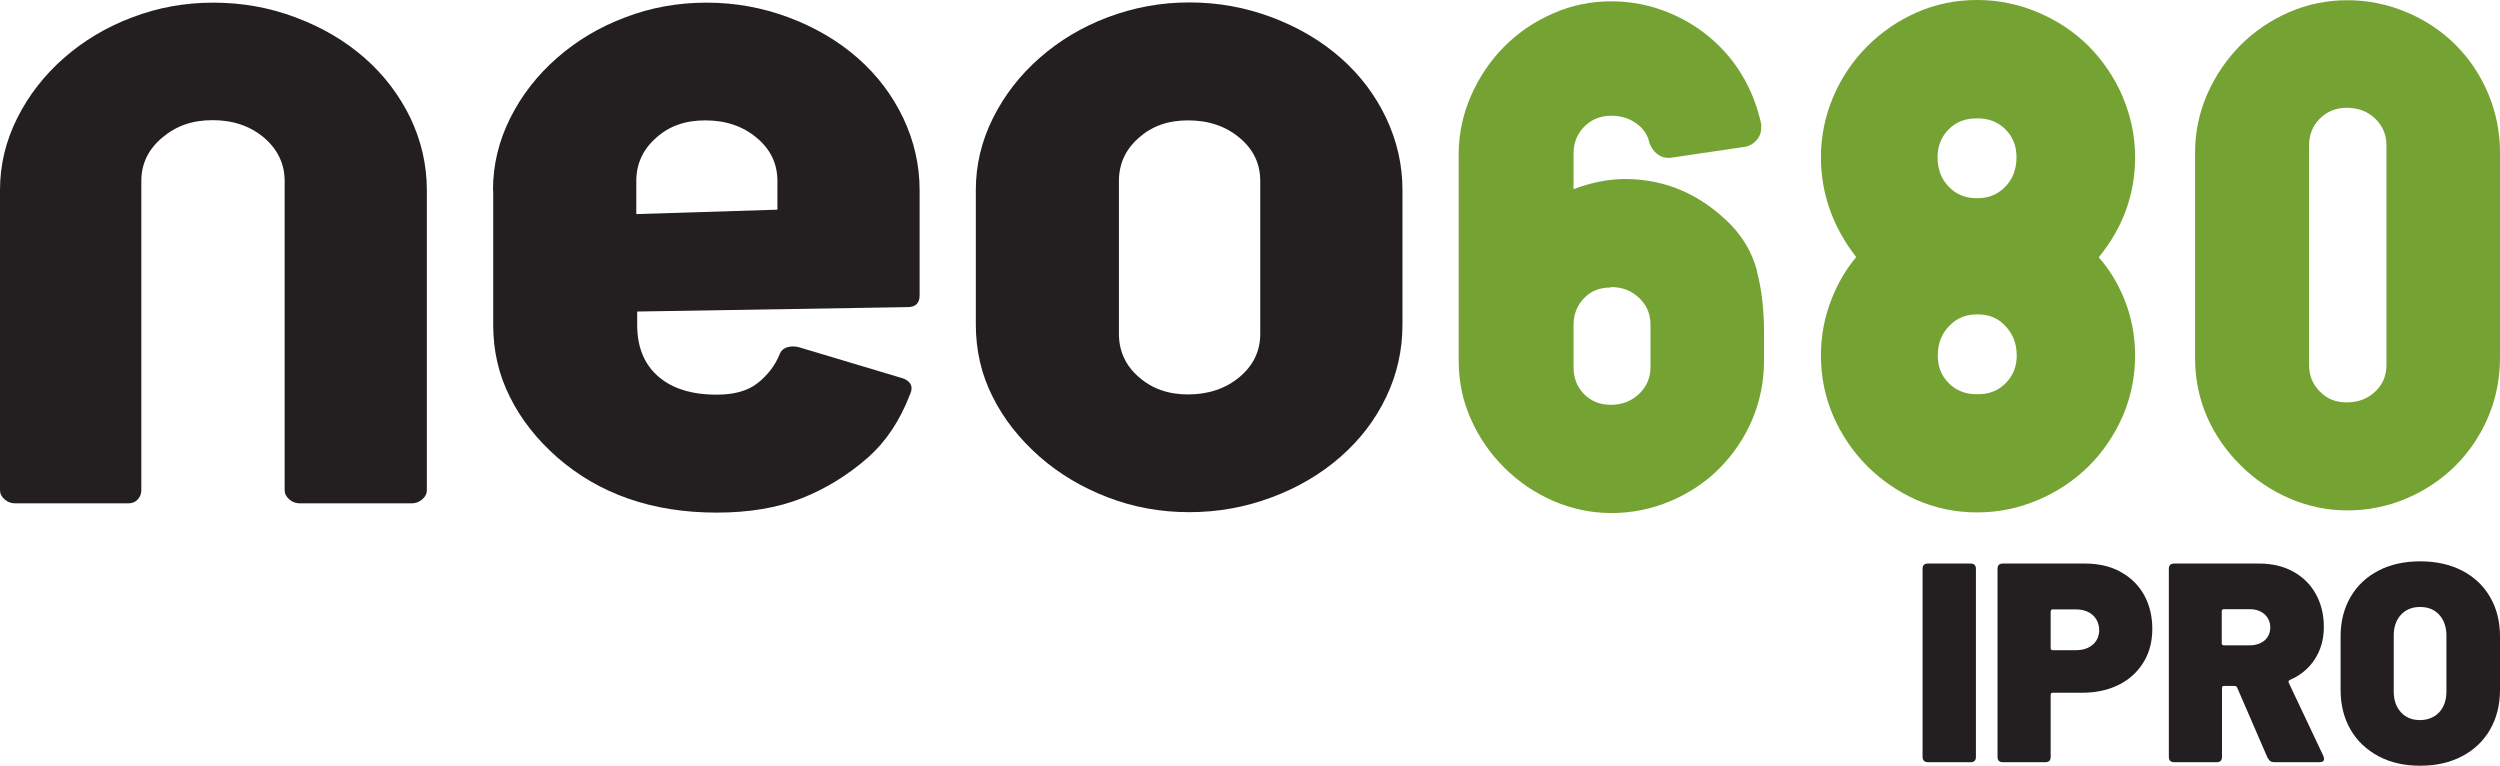 <?xml version="1.0" encoding="UTF-8"?>
<svg xmlns="http://www.w3.org/2000/svg" version="1.1" viewBox="0 0 113.39 34.73">
  <!-- Generator: Adobe Illustrator 29.0.0, SVG Export Plug-In . SVG Version: 2.1.0 Build 186)  -->
  <defs>
    <style>
      .st0 {
        fill: #231f20;
      }

      .st1 {
        fill: #74a333;
      }

      .st2 {
        isolation: isolate;
      }

      .st3 {
        mix-blend-mode: multiply;
      }
    </style>
  </defs>
  <g class="st2">
    <g id="Layer_1">
      <g>
        <g class="st3">
          <path class="st0" d="M87.2,34.33v-8.53c0-.16.08-.24.25-.24h1.93c.16,0,.24.08.24.24v8.53c0,.16-.08.24-.24.24h-1.93c-.16,0-.25-.08-.25-.24"/>
        </g>
        <g class="st3">
          <path class="st0" d="M94.92,29.24c.19-.17.29-.39.29-.66s-.1-.51-.29-.68c-.19-.17-.45-.26-.77-.26h-1.04c-.07,0-.1.03-.1.1v1.65c0,.07.03.1.1.1h1.04c.32,0,.57-.08.77-.25M96.16,25.93c.46.24.82.59,1.08,1.04.25.45.38.97.38,1.55s-.13,1.08-.4,1.52-.64.78-1.12,1.02c-.48.24-1.03.36-1.66.36h-1.33c-.07,0-.1.03-.1.1v2.81c0,.16-.08.24-.24.24h-1.93c-.16,0-.24-.08-.24-.24v-8.53c0-.16.08-.24.24-.24h3.72c.61,0,1.15.12,1.61.37"/>
        </g>
        <g class="st3">
          <path class="st0" d="M100.77,27.74v1.43c0,.07.03.1.1.1h1.17c.27,0,.5-.08.67-.22.17-.15.26-.35.26-.59s-.09-.45-.26-.6c-.17-.15-.4-.23-.67-.23h-1.17c-.07,0-.1.03-.1.1M102.86,34.4l-1.39-3.21c-.02-.05-.06-.08-.13-.08h-.46c-.07,0-.1.03-.1.1v3.12c0,.16-.08.24-.24.24h-1.93c-.16,0-.24-.08-.24-.24v-8.53c0-.16.08-.24.24-.24h3.85c.58,0,1.1.12,1.54.36.44.24.79.58,1.03,1.01.24.43.37.93.37,1.5s-.14,1.05-.41,1.47c-.27.42-.65.73-1.13.94-.06.03-.08.07-.05.13l1.57,3.32s.03.08.03.13c0,.1-.07.15-.21.15h-2.05c-.14,0-.23-.06-.28-.18"/>
        </g>
        <g class="st3">
          <path class="st0" d="M110.63,32.31c.22-.24.33-.55.33-.95v-2.53c0-.39-.11-.71-.33-.95-.22-.24-.51-.35-.87-.35s-.64.12-.86.35c-.22.24-.33.55-.33.95v2.53c0,.4.11.71.33.95.22.24.51.35.86.35s.65-.12.87-.35M107.88,34.3c-.54-.29-.97-.69-1.27-1.21-.3-.52-.45-1.12-.45-1.81v-2.42c0-.67.15-1.26.45-1.78.3-.52.72-.91,1.27-1.2.54-.28,1.17-.42,1.89-.42s1.35.14,1.9.42c.54.28.97.68,1.27,1.2.3.51.45,1.11.45,1.78v2.42c0,.69-.15,1.29-.45,1.81-.3.52-.72.92-1.27,1.21-.55.29-1.18.43-1.9.43s-1.34-.14-1.89-.43"/>
        </g>
        <g class="st3">
          <path class="st0" d="M57.16,8.21c0-.78-.31-1.44-.94-1.96-.63-.53-1.41-.79-2.33-.79s-1.64.26-2.24.79c-.6.53-.9,1.18-.9,1.96v6.93c0,.78.3,1.44.9,1.96.6.53,1.34.79,2.24.79s1.7-.26,2.33-.79c.63-.53.94-1.18.94-1.96v-6.93ZM57.67.78c1.2.45,2.24,1.06,3.13,1.84.89.78,1.58,1.7,2.07,2.73.49,1.04.74,2.13.74,3.26v6.12c0,1.16-.25,2.26-.74,3.28-.49,1.03-1.18,1.93-2.07,2.71-.89.78-1.94,1.4-3.13,1.84-1.2.45-2.44.67-3.73.67s-2.52-.22-3.69-.67c-1.17-.45-2.2-1.06-3.09-1.84-.92-.81-1.64-1.72-2.14-2.73-.51-1.01-.76-2.1-.76-3.26v-6.12c0-1.13.26-2.22.78-3.26.52-1.04,1.23-1.95,2.12-2.73.89-.78,1.92-1.4,3.09-1.84s2.4-.67,3.69-.67,2.53.22,3.73.67"/>
        </g>
        <g class="st3">
          <path class="st0" d="M.21,22.65c-.14-.12-.21-.26-.21-.42v-13.61c0-1.14.26-2.22.78-3.26.52-1.04,1.23-1.95,2.12-2.73.89-.78,1.92-1.4,3.09-1.84,1.17-.45,2.4-.67,3.69-.67s2.54.22,3.73.67c1.2.45,2.24,1.06,3.13,1.84.89.78,1.58,1.7,2.08,2.73.49,1.04.74,2.13.74,3.26v13.61c0,.16-.07.3-.21.42-.14.12-.3.18-.48.18h-5.07c-.18,0-.35-.06-.48-.18-.14-.12-.21-.26-.21-.42v-14.02c0-.78-.32-1.44-.94-1.97-.63-.53-1.41-.79-2.33-.79s-1.65.26-2.28.79c-.63.53-.95,1.18-.95,1.97v14.02c0,.16-.05.3-.16.42-.11.12-.25.18-.44.18H.69c-.19,0-.35-.06-.48-.18"/>
        </g>
        <g class="st3">
          <path class="st0" d="M35.26,9.51v-1.3c0-.78-.31-1.44-.94-1.96-.63-.53-1.41-.79-2.33-.79s-1.64.26-2.23.79c-.6.53-.9,1.18-.9,1.96v1.5l6.41-.2ZM22.36,8.62c0-1.13.26-2.22.78-3.26.52-1.04,1.23-1.95,2.12-2.73.89-.78,1.92-1.4,3.09-1.84,1.17-.45,2.4-.67,3.69-.67s2.53.22,3.73.67c1.2.45,2.24,1.06,3.13,1.84.89.78,1.58,1.7,2.07,2.73.49,1.04.74,2.13.74,3.26v4.78c0,.35-.18.53-.55.53l-12.26.2v.61c0,1,.32,1.78.95,2.33.63.55,1.51.83,2.65.83.8,0,1.42-.17,1.87-.53.44-.35.78-.78.99-1.3.06-.16.18-.27.35-.32.17-.05.34-.05.53,0l4.61,1.38c.21.05.36.15.44.28.08.14.07.3-.02.49-.46,1.19-1.09,2.13-1.89,2.84-.92.81-1.93,1.43-3.02,1.86-1.09.43-2.37.65-3.85.65-2.92,0-5.33-.84-7.24-2.51-.92-.81-1.64-1.72-2.14-2.73-.51-1.01-.76-2.1-.76-3.26v-6.12Z"/>
        </g>
        <path class="st1" d="M106.44,4.89c.52,0,.94.16,1.29.49.34.33.51.73.51,1.22v9.95c0,.49-.17.89-.51,1.21-.35.33-.77.49-1.29.49s-.89-.16-1.22-.49c-.33-.33-.49-.73-.49-1.22V6.6c0-.49.16-.89.49-1.22.33-.33.73-.49,1.22-.49M112.86,4.26c-.35-.84-.85-1.59-1.48-2.22-.63-.63-1.39-1.14-2.24-1.49-.85-.36-1.75-.54-2.67-.54s-1.81.18-2.64.54c-.83.36-1.57.86-2.2,1.49-.63.63-1.14,1.38-1.51,2.21-.37.84-.56,1.74-.56,2.66v9.33c0,.94.18,1.83.54,2.66.36.82.87,1.56,1.53,2.21.63.63,1.37,1.13,2.2,1.49.83.36,1.72.55,2.64.55s1.82-.18,2.67-.54c.85-.36,1.6-.86,2.24-1.5.63-.63,1.13-1.38,1.48-2.21.35-.83.53-1.73.53-2.67V6.91c0-.92-.18-1.81-.53-2.65"/>
        <path class="st1" d="M73.06,13.02c.52,0,.94.16,1.29.5.35.33.51.73.51,1.22v1.9c0,.49-.17.89-.51,1.22-.35.33-.77.5-1.29.5-.49,0-.89-.16-1.21-.48-.32-.33-.48-.73-.48-1.23v-1.9c0-.5.16-.9.48-1.23.32-.33.71-.48,1.21-.48M79.69,12.28c-.22-.82-.64-1.53-1.22-2.12-1.36-1.36-2.96-2.04-4.76-2.04-.74,0-1.52.15-2.34.46v-1.61c0-.49.16-.9.49-1.23.33-.33.73-.49,1.22-.49.44,0,.81.11,1.14.35.31.22.51.51.59.87v.03s.02.03.02.03c.07.16.16.3.29.42.16.14.34.21.54.21h.09l3.39-.5h.02c.18-.04.35-.13.48-.27.16-.16.24-.36.24-.59v-.18c-.31-1.4-.95-2.58-1.89-3.52-.64-.64-1.39-1.14-2.24-1.5-.85-.36-1.75-.54-2.67-.54s-1.81.18-2.64.55c-.83.36-1.57.86-2.21,1.5-.63.63-1.14,1.39-1.51,2.23-.37.85-.56,1.74-.56,2.65v9.35c0,.94.18,1.84.55,2.66.36.82.87,1.57,1.53,2.22.63.63,1.38,1.14,2.21,1.5.83.36,1.72.55,2.64.55s1.82-.18,2.67-.54c.85-.36,1.61-.86,2.24-1.5.63-.64,1.13-1.38,1.48-2.21.35-.83.53-1.73.53-2.67v-1.27c0-1.05-.11-1.97-.32-2.76Z"/>
        <path class="st1" d="M89.71,8.99h-.06c-.51,0-.92-.17-1.26-.52-.34-.35-.51-.79-.51-1.34,0-.51.17-.92.5-1.26.34-.34.75-.5,1.26-.5h.06c.51,0,.92.16,1.26.5.34.34.5.75.5,1.26,0,.55-.17.99-.51,1.34-.34.35-.75.52-1.26.52M89.71,17.88h-.06c-.51,0-.92-.16-1.26-.5-.34-.34-.5-.75-.5-1.26,0-.54.17-.97.51-1.33.34-.35.75-.53,1.25-.53h.06c.51,0,.92.17,1.25.53.34.36.51.8.51,1.33s-.17.92-.5,1.26c-.34.34-.75.5-1.26.5M96.28,4.39c-.37-.86-.89-1.63-1.54-2.29-.65-.65-1.43-1.17-2.31-1.54C91.55.19,90.63,0,89.71,0h-.06c-.95,0-1.86.19-2.71.56-.84.37-1.6.89-2.25,1.54-.65.65-1.17,1.42-1.54,2.29-.37.87-.56,1.79-.56,2.74,0,1.64.54,3.17,1.6,4.53-.46.55-.83,1.18-1.11,1.89-.33.82-.49,1.69-.49,2.57,0,.97.19,1.9.56,2.75.37.85.89,1.62,1.54,2.27.65.65,1.41,1.17,2.25,1.54.85.37,1.76.56,2.71.56h.06c.93,0,1.84-.19,2.72-.56.88-.37,1.65-.89,2.31-1.54.65-.65,1.17-1.42,1.54-2.27.37-.86.56-1.78.56-2.75,0-.9-.17-1.78-.51-2.6-.29-.7-.67-1.32-1.14-1.85,1.09-1.33,1.65-2.85,1.65-4.53,0-.95-.19-1.87-.56-2.74"/>
      </g>
    </g>
  </g>
</svg>